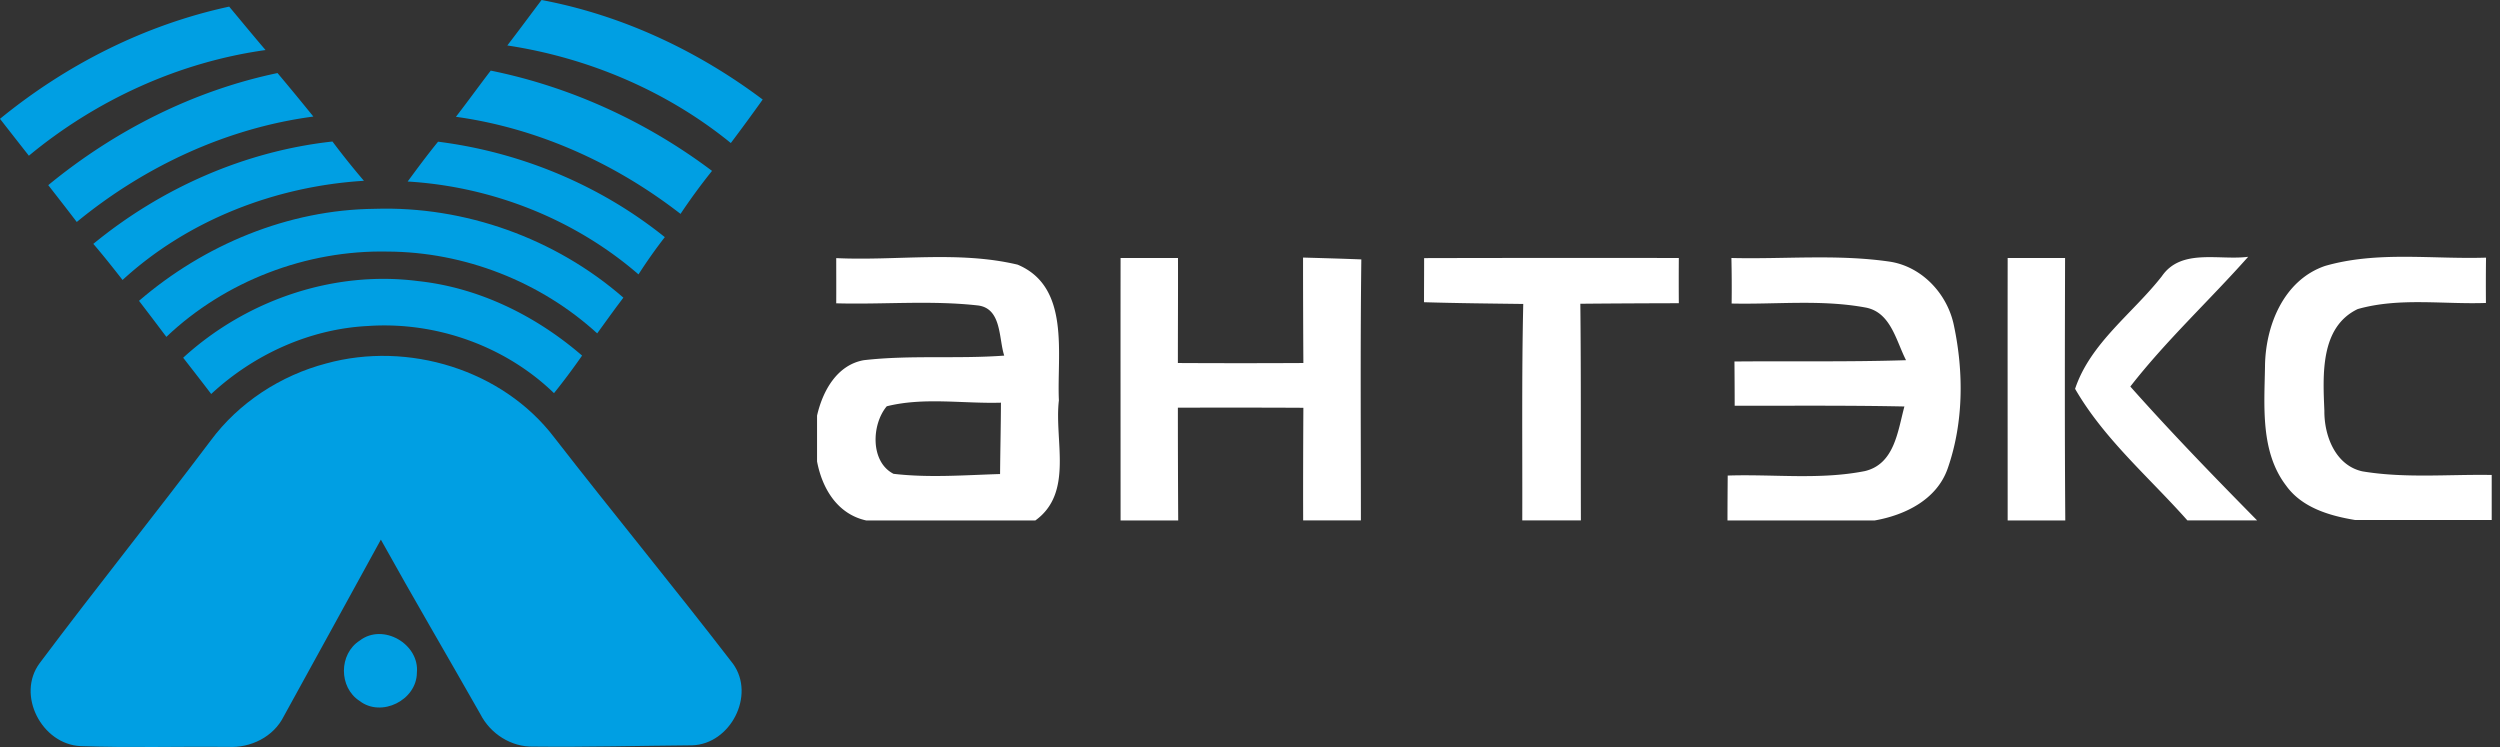 <svg xmlns="http://www.w3.org/2000/svg" width="251" height="75" fill="none" viewBox="0 0 251 75">
  <rect x="0" y="0" width="251" height="75" fill="#333333" stroke="none"/>
  <g clip-path="url(#clip0)">
    <path fill="#fff" d="M83.957 25.915c6.049.285 12.272-.755 18.211.656 5.338 2.243 3.927 9.013 4.145 13.629-.481 4.014 1.499 9.264-2.362 12.053H86.965c-2.888-.635-4.419-3.205-4.933-5.928V41.73c.558-2.461 1.99-5.086 4.692-5.567 4.681-.536 9.406-.11 14.099-.46-.558-1.717-.241-4.703-2.603-5.031-4.736-.536-9.516-.087-14.263-.219.01-1.52 0-3.03 0-4.539zm5.075 14.875c-1.531 1.816-1.673 5.578.678 6.782 3.555.415 7.132.13 10.697.021.022-2.395.077-4.78.088-7.164-3.807.11-7.744-.568-11.463.361zM112.506 25.903h5.764c.011 3.51-.011 7.033-.011 10.544 4.2.022 8.4.022 12.6 0-.022-3.533-.033-7.055-.033-10.588 1.947.055 3.905.11 5.852.186-.109 8.728-.044 17.467-.044 26.206h-5.797c-.011-3.773 0-7.546.022-11.309-4.2-.022-8.4-.022-12.6-.01 0 3.773.011 7.546.033 11.32h-5.786c0-8.783-.011-17.566 0-26.35zM142.982 25.914a6666.8 6666.8 0 0125.572-.011c-.011 1.51-.011 3.03 0 4.539-3.293.01-6.596.022-9.888.055.077 7.251.033 14.503.055 21.754h-5.885c.022-7.24-.065-14.492.099-21.733-3.325-.043-6.65-.076-9.964-.175 0-1.476.011-2.953.011-4.43zM173.833 25.903c5.304.132 10.664-.404 15.936.372 3.237.514 5.775 3.27 6.409 6.431.996 4.715.963 9.8-.645 14.372-1.105 3.096-4.266 4.638-7.306 5.174h-14.788c0-1.51.011-3.008.022-4.506 4.583-.154 9.242.448 13.77-.449 2.986-.71 3.303-4.025 3.971-6.486-5.677-.12-11.354-.065-17.041-.076 0-1.477-.011-2.964-.022-4.441 5.742-.055 11.484.055 17.227-.131-1.007-1.958-1.532-4.846-4.102-5.294-4.419-.81-8.947-.295-13.409-.394.021-1.531.011-3.051-.022-4.572zM201.569 25.903h5.764c-.022 8.783-.043 17.566.022 26.349h-5.786c0-8.783-.011-17.566 0-26.35zM217.045 27.74c1.947-2.844 5.775-1.575 8.673-1.958-3.893 4.386-8.225 8.39-11.834 13.027 4.101 4.616 8.4 9.045 12.731 13.442h-7c-3.828-4.32-8.367-8.17-11.276-13.212 1.531-4.594 5.796-7.58 8.706-11.299zM233.443 26.698c5.239-1.51 10.785-.656 16.155-.831-.022 1.52-.022 3.03-.011 4.55-4.276.153-8.706-.569-12.873.613-3.807 1.826-3.489 6.672-3.347 10.226-.022 2.505 1.115 5.48 3.828 6.07 4.277.712 8.652.285 12.972.361v4.518h-13.738c-2.559-.427-5.315-1.236-6.901-3.446-2.593-3.39-2.188-7.951-2.122-11.954.033-4.102 1.87-8.685 6.037-10.107z"/>
  </g>
  <path fill="#009FE3" d="M50.935 4.564c1.16-1.505 2.291-3.047 3.44-4.564 8.059 1.517 15.657 5.08 22.2 9.994a203.926 203.926 0 01-3.201 4.367C66.967 9.146 59.086 5.8 50.934 4.564zM0 11.93C6.677 6.475 14.564 2.488 23.01.664c1.217 1.456 2.42 2.924 3.65 4.361C17.948 6.242 9.661 10.038 2.9 15.634A857.709 857.709 0 010 11.93zM4.846 18.588c6.658-5.473 14.558-9.484 23.016-11.254 1.216 1.444 2.414 2.9 3.6 4.368-8.723 1.155-16.979 5.018-23.754 10.584-.946-1.241-1.904-2.47-2.862-3.698zM45.775 11.727c1.185-1.53 2.316-3.102 3.495-4.638 8.047 1.634 15.658 5.135 22.218 10.068a60.806 60.806 0 00-3.163 4.318c-6.536-5.074-14.331-8.612-22.55-9.748zM43.982 14.226c8.274 1.045 16.26 4.35 22.765 9.583a51.314 51.314 0 00-2.642 3.74c-6.413-5.558-14.724-8.82-23.176-9.324.995-1.351 1.99-2.696 3.053-3.999zM9.37 24.485c6.824-5.602 15.208-9.313 24.01-10.277a77.838 77.838 0 003.158 3.944c-8.87.546-17.648 3.919-24.233 9.957-.958-1.223-1.922-2.445-2.936-3.624z"/>
  <path fill="#009FE3" d="M13.956 30.203c6.542-5.633 14.982-9.152 23.662-9.238 9.048-.295 18.145 2.967 24.97 8.919-.903 1.18-1.757 2.39-2.63 3.587-5.694-5.203-13.353-8.188-21.063-8.213-8.132-.165-16.296 2.961-22.193 8.563-.903-1.216-1.83-2.414-2.746-3.618z"/>
  <path fill="#009FE3" d="M18.391 35.916c6.296-5.762 15.056-8.79 23.57-7.697 6.124.651 11.849 3.483 16.48 7.482a66.892 66.892 0 01-2.82 3.772c-4.889-4.742-11.855-7.206-18.642-6.745-5.866.283-11.493 2.856-15.775 6.83-.927-1.222-1.873-2.432-2.813-3.642z"/>
  <path fill="#009FE3" d="M32.766 36.487c8.194-2.254 17.69.614 22.881 7.433 5.922 7.629 12.07 15.086 17.955 22.734 2.267 3.157-.264 8.053-4.103 8.176-5.314.043-10.627.19-15.934.129-2.242.055-4.33-1.284-5.338-3.262-3.317-5.848-6.726-11.64-9.988-17.519-3.256 5.91-6.48 11.83-9.742 17.728-1.026 2.076-3.336 3.212-5.609 3.077-4.926-.043-9.865.105-14.791-.074-3.895-.172-6.487-5.14-4.11-8.335C9.614 59.062 15.5 51.739 21.144 44.245c2.832-3.826 7.033-6.554 11.622-7.758z"/>
  <path fill="#009FE3" d="M36.118 64.313c2.346-1.794 6.02.356 5.737 3.237-.024 2.74-3.556 4.515-5.75 2.826-2.106-1.358-2.1-4.712.013-6.063z"/>
  <defs>
    <clipPath id="clip0">
      <path fill="#fff" d="M0 0h168.136v26.473H0z" transform="translate(82.032 25.781)"/>
    </clipPath>
  </defs>
</svg>
